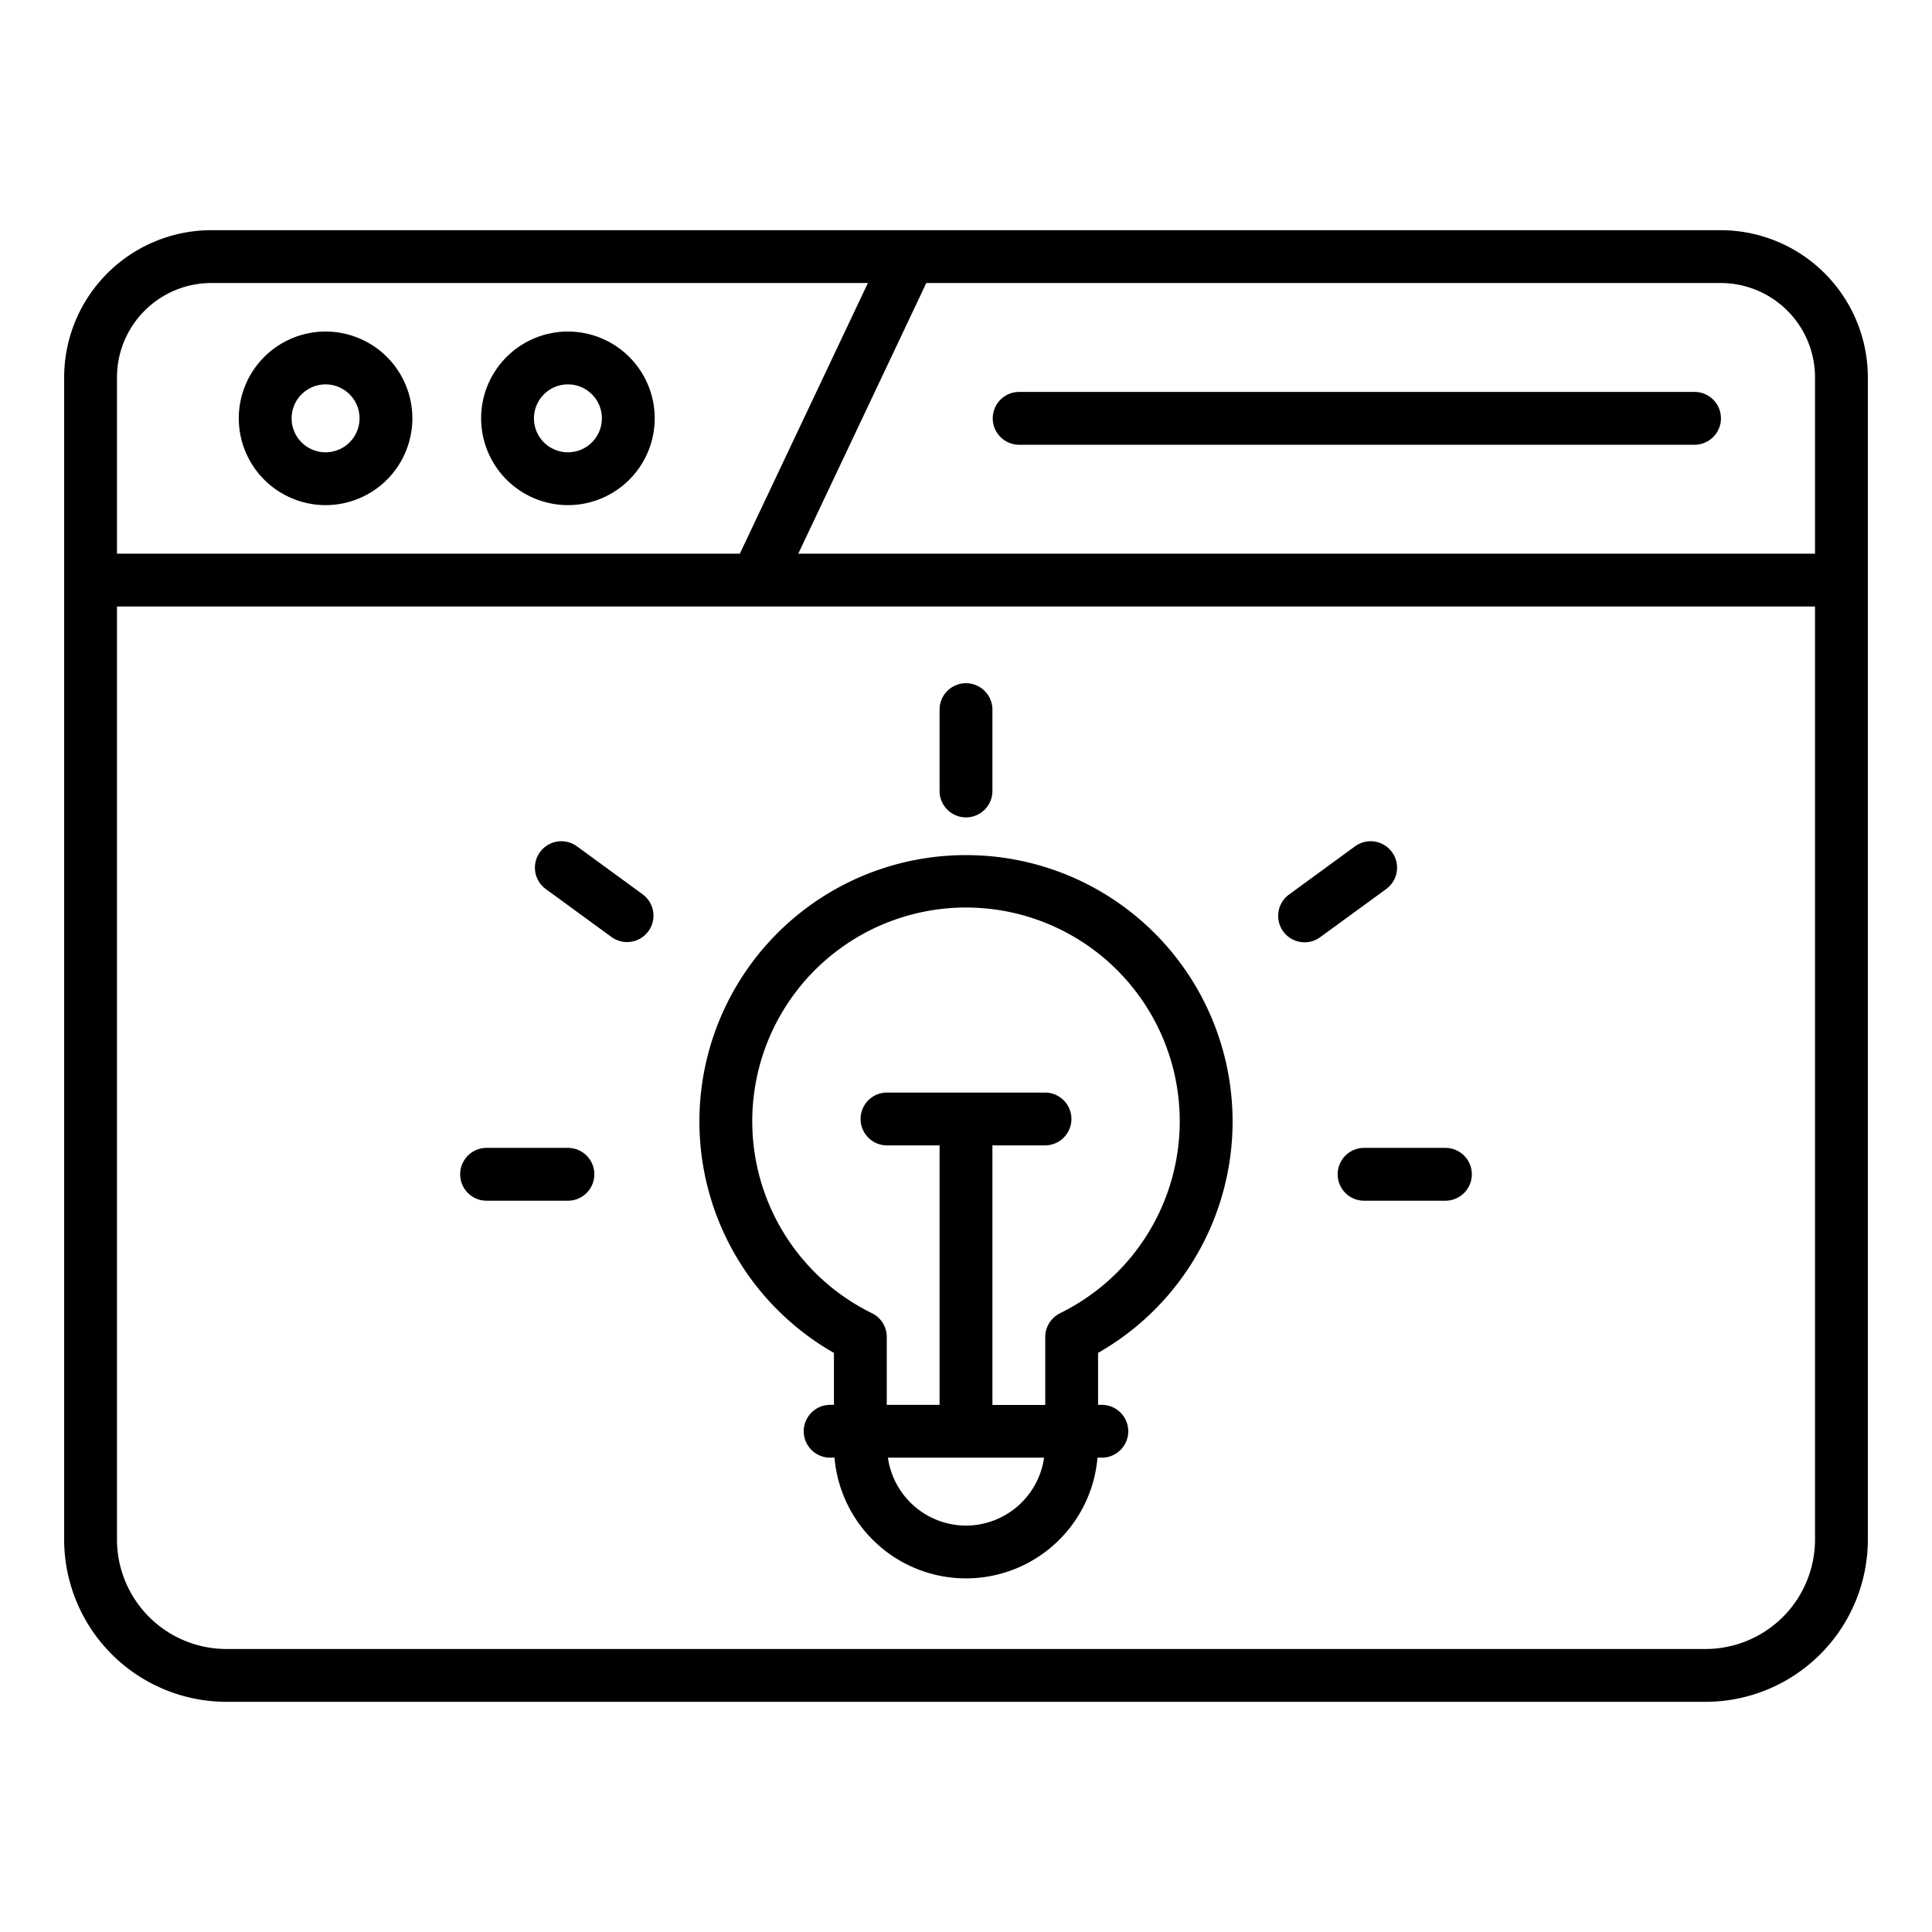 <svg xmlns="http://www.w3.org/2000/svg" width="128" height="128" viewBox="0 0 128 128"><title>Idea</title><path d="M15,112.75h98A10.762,10.762,0,0,0,123.75,102V25A9.761,9.761,0,0,0,114,15.25H14A9.761,9.761,0,0,0,4.25,25v77A10.762,10.762,0,0,0,15,112.75Zm98-3.5H15A7.258,7.258,0,0,1,7.75,102V40.183h112.5V102A7.258,7.258,0,0,1,113,109.25ZM120.25,25V36.683H52.888L61.37,18.75H114A6.257,6.257,0,0,1,120.25,25ZM14,18.75H57.5L49.016,36.683H7.75V25A6.257,6.257,0,0,1,14,18.75Z"></path><path d="M21.57,33.466a5.75,5.75,0,1,0-5.75-5.75A5.756,5.756,0,0,0,21.57,33.466Zm0-8a2.25,2.25,0,1,1-2.25,2.25A2.253,2.253,0,0,1,21.57,25.466Z"></path><path d="M37.626,33.466a5.75,5.75,0,1,0-5.75-5.75A5.756,5.756,0,0,0,37.626,33.466Zm0-8a2.25,2.25,0,1,1-2.25,2.25A2.253,2.253,0,0,1,37.626,25.466Z"></path><path d="M67.522,29.466h44.745a1.75,1.75,0,0,0,0-3.5H67.522a1.75,1.75,0,0,0,0,3.5Z"></path><path d="M64,56.654a17.646,17.646,0,0,0-8.75,32.979v3.442H55a1.75,1.75,0,1,0,0,3.5h.288a8.744,8.744,0,0,0,17.424,0H73a1.75,1.75,0,0,0,0-3.5h-.25V89.633A17.646,17.646,0,0,0,64,56.654Zm0,44.421a5.242,5.242,0,0,1-5.174-4.5H69.174A5.242,5.242,0,0,1,64,101.075Zm6.229-14.066a1.751,1.751,0,0,0-.979,1.571v4.5h-3.5V75.885h3.484a1.75,1.75,0,0,0,0-3.5H58.766a1.75,1.75,0,0,0,0,3.5H62.25v17.19h-3.5v-4.5a1.751,1.751,0,0,0-.979-1.571,14.161,14.161,0,1,1,12.458,0Z"></path><path d="M64,54.154a1.75,1.75,0,0,0,1.75-1.75V47.015a1.75,1.75,0,0,0-3.5,0V52.4A1.75,1.75,0,0,0,64,54.154Z"></path><path d="M37.626,76.05H32.237a1.75,1.75,0,0,0,0,3.5h5.389a1.75,1.75,0,0,0,0-3.5Z"></path><path d="M95.763,76.05H90.374a1.75,1.75,0,0,0,0,3.5h5.389a1.75,1.75,0,0,0,0-3.5Z"></path><path d="M42.576,59.249l-4.352-3.178A1.75,1.75,0,0,0,36.159,58.9l4.353,3.178a1.75,1.75,0,0,0,2.064-2.827Z"></path><path d="M92.221,56.452a1.751,1.751,0,0,0-2.446-.381l-4.351,3.178a1.75,1.75,0,1,0,2.064,2.826L91.84,58.9A1.75,1.75,0,0,0,92.221,56.452Z"></path></svg>